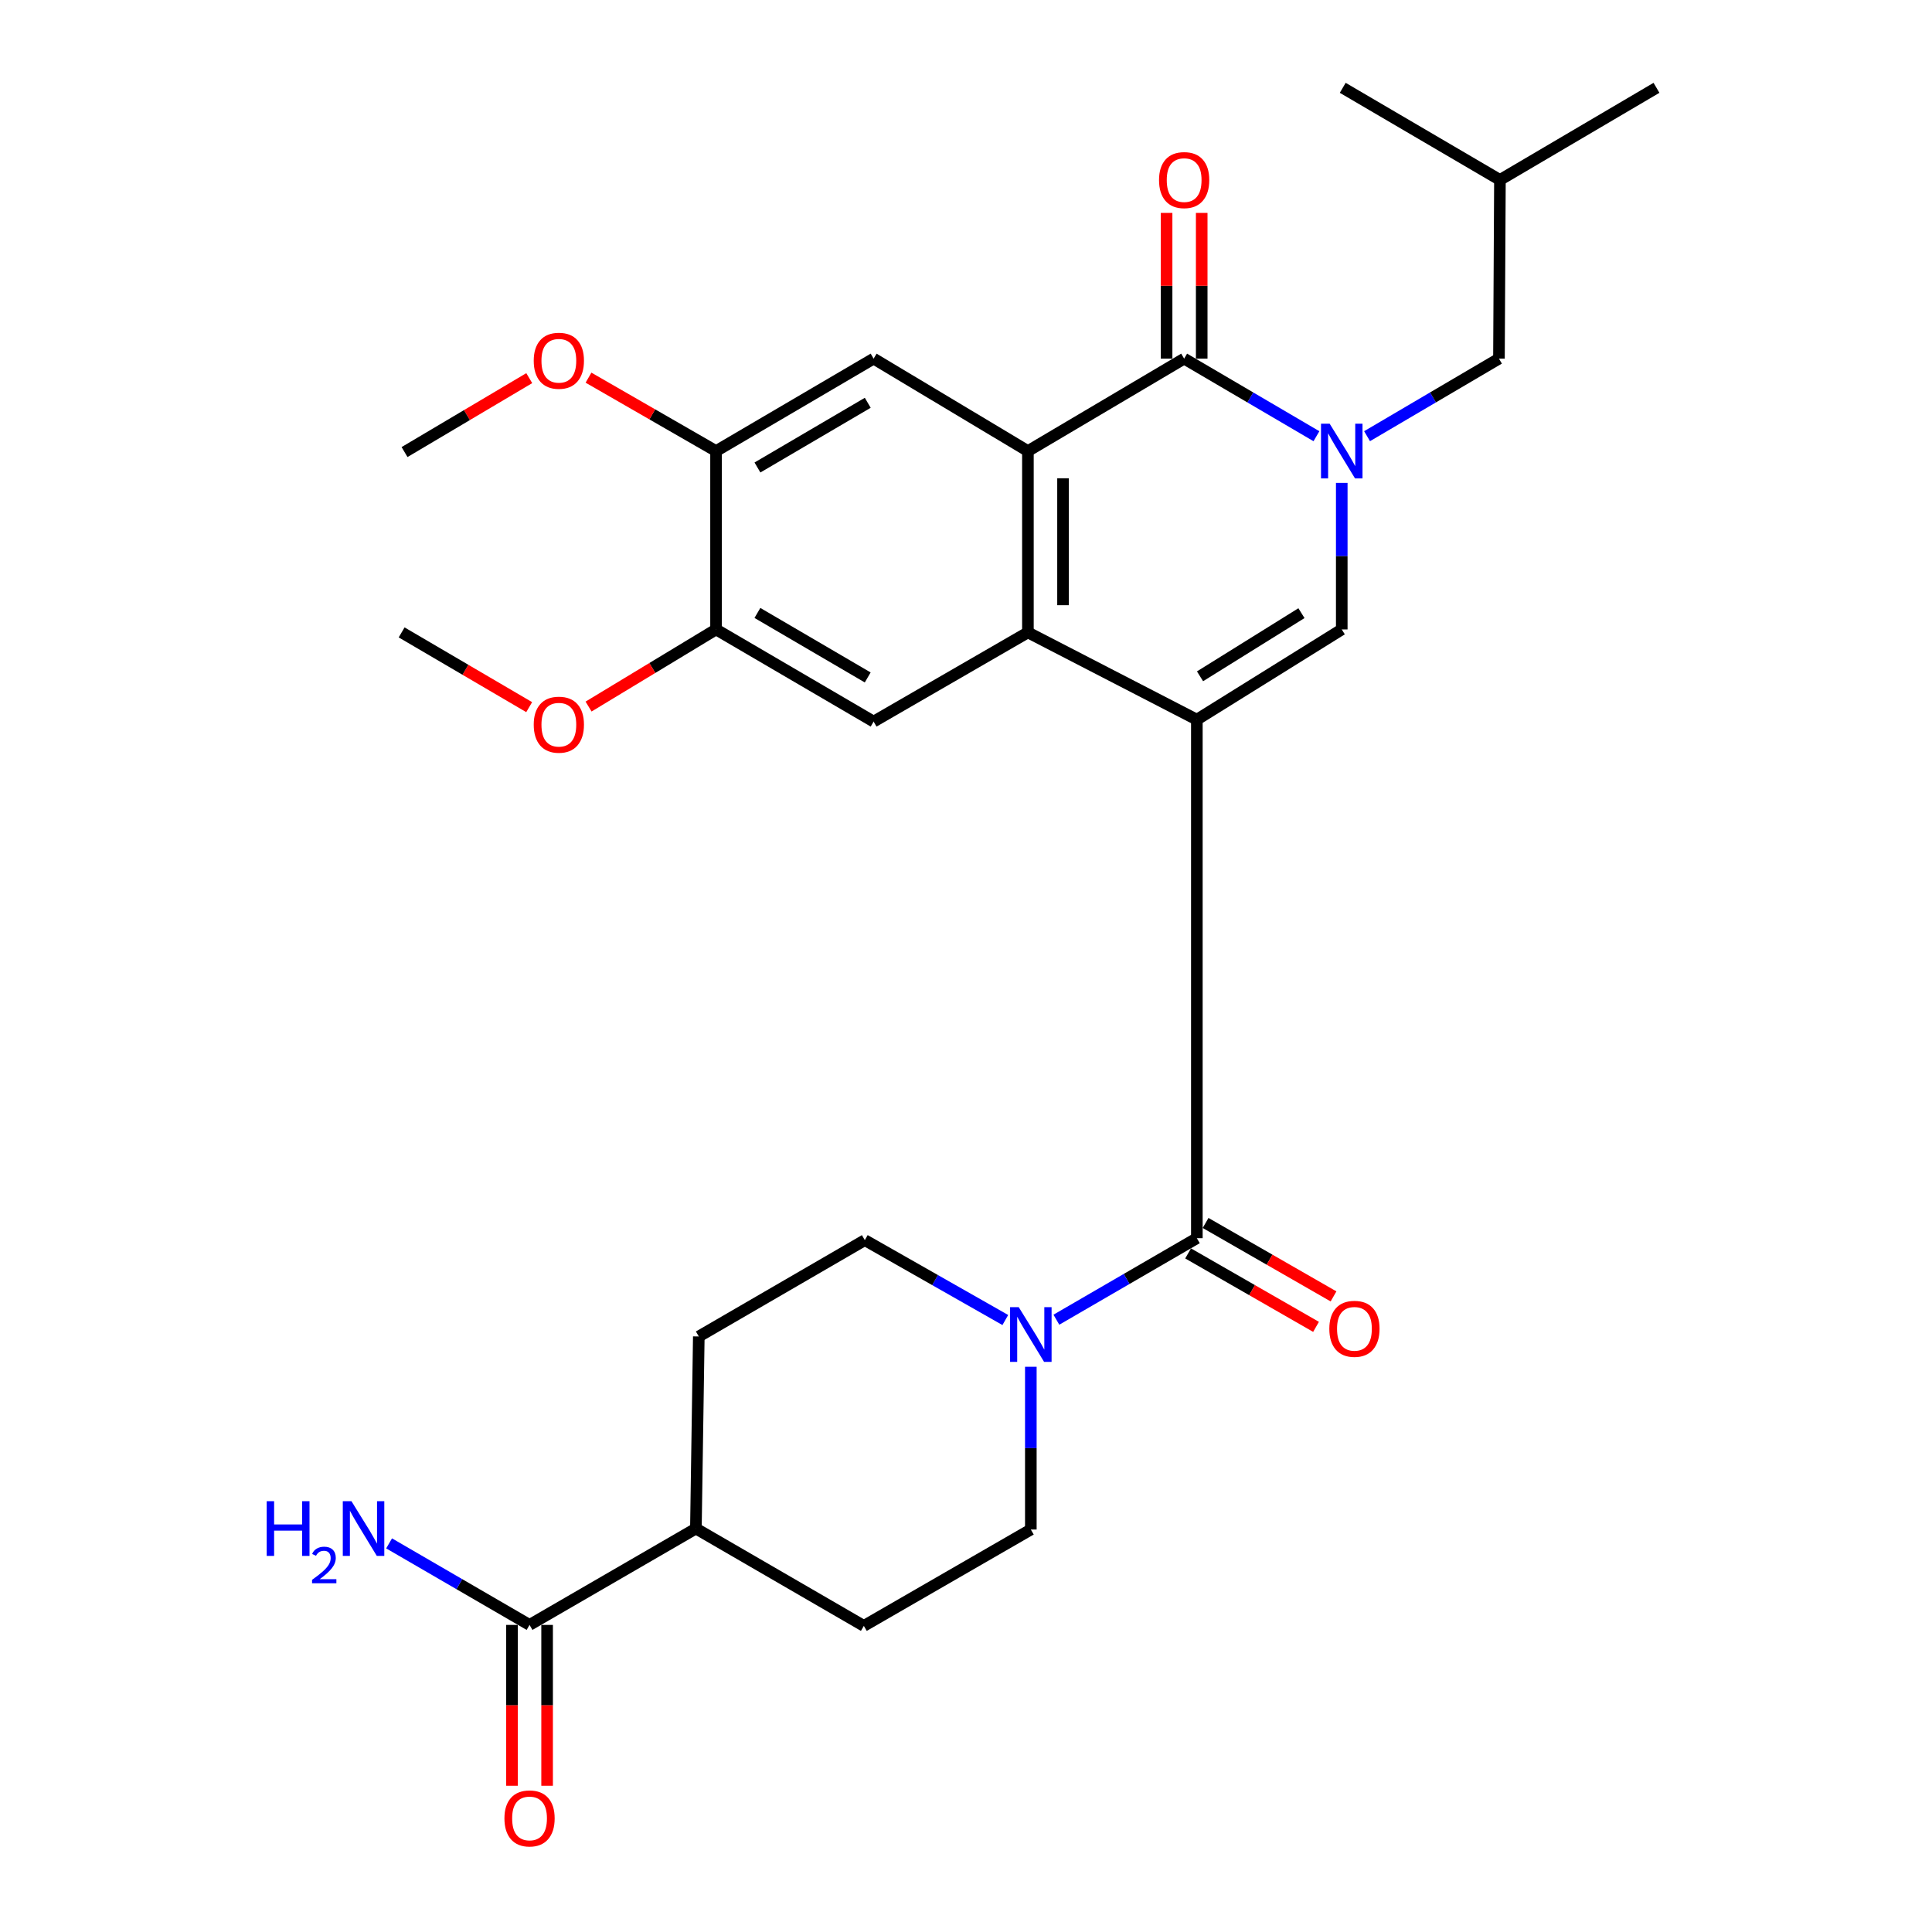 <?xml version='1.0' encoding='iso-8859-1'?>
<svg version='1.1' baseProfile='full'
              xmlns='http://www.w3.org/2000/svg'
                      xmlns:rdkit='http://www.rdkit.org/xml'
                      xmlns:xlink='http://www.w3.org/1999/xlink'
                  xml:space='preserve'
width='1000px' height='1000px' viewBox='0 0 1000 1000'>
<!-- END OF HEADER -->
<rect style='opacity:1.0;fill:#FFFFFF;stroke:none' width='1000' height='1000' x='0' y='0'> </rect>
<path class='bond-1' d='M 619.488,372.491 L 532.043,327.33' style='fill:none;fill-rule:evenodd;stroke:#000000;stroke-width:6px;stroke-linecap:butt;stroke-linejoin:miter;stroke-opacity:1' />
<path class='bond-3' d='M 619.488,372.491 L 694.491,325.795' style='fill:none;fill-rule:evenodd;stroke:#000000;stroke-width:6px;stroke-linecap:butt;stroke-linejoin:miter;stroke-opacity:1' />
<path class='bond-3' d='M 621.131,350.056 L 673.633,317.368' style='fill:none;fill-rule:evenodd;stroke:#000000;stroke-width:6px;stroke-linecap:butt;stroke-linejoin:miter;stroke-opacity:1' />
<path class='bond-5' d='M 619.488,372.491 L 619.488,640.885' style='fill:none;fill-rule:evenodd;stroke:#000000;stroke-width:6px;stroke-linecap:butt;stroke-linejoin:miter;stroke-opacity:1' />
<path class='bond-0' d='M 694.491,249.941 L 694.491,287.868' style='fill:none;fill-rule:evenodd;stroke:#0000FF;stroke-width:6px;stroke-linecap:butt;stroke-linejoin:miter;stroke-opacity:1' />
<path class='bond-0' d='M 694.491,287.868 L 694.491,325.795' style='fill:none;fill-rule:evenodd;stroke:#000000;stroke-width:6px;stroke-linecap:butt;stroke-linejoin:miter;stroke-opacity:1' />
<path class='bond-4' d='M 681.387,225.786 L 647.15,205.706' style='fill:none;fill-rule:evenodd;stroke:#0000FF;stroke-width:6px;stroke-linecap:butt;stroke-linejoin:miter;stroke-opacity:1' />
<path class='bond-4' d='M 647.15,205.706 L 612.914,185.625' style='fill:none;fill-rule:evenodd;stroke:#000000;stroke-width:6px;stroke-linecap:butt;stroke-linejoin:miter;stroke-opacity:1' />
<path class='bond-12' d='M 707.591,225.769 L 741.724,205.697' style='fill:none;fill-rule:evenodd;stroke:#0000FF;stroke-width:6px;stroke-linecap:butt;stroke-linejoin:miter;stroke-opacity:1' />
<path class='bond-12' d='M 741.724,205.697 L 775.857,185.625' style='fill:none;fill-rule:evenodd;stroke:#000000;stroke-width:6px;stroke-linecap:butt;stroke-linejoin:miter;stroke-opacity:1' />
<path class='bond-2' d='M 532.043,327.33 L 532.043,233.473' style='fill:none;fill-rule:evenodd;stroke:#000000;stroke-width:6px;stroke-linecap:butt;stroke-linejoin:miter;stroke-opacity:1' />
<path class='bond-2' d='M 550.221,313.251 L 550.221,247.551' style='fill:none;fill-rule:evenodd;stroke:#000000;stroke-width:6px;stroke-linecap:butt;stroke-linejoin:miter;stroke-opacity:1' />
<path class='bond-7' d='M 532.043,327.33 L 452.183,373.491' style='fill:none;fill-rule:evenodd;stroke:#000000;stroke-width:6px;stroke-linecap:butt;stroke-linejoin:miter;stroke-opacity:1' />
<path class='bond-8' d='M 532.043,233.473 L 452.183,185.625' style='fill:none;fill-rule:evenodd;stroke:#000000;stroke-width:6px;stroke-linecap:butt;stroke-linejoin:miter;stroke-opacity:1' />
<path class='bond-29' d='M 532.043,233.473 L 612.914,185.625' style='fill:none;fill-rule:evenodd;stroke:#000000;stroke-width:6px;stroke-linecap:butt;stroke-linejoin:miter;stroke-opacity:1' />
<path class='bond-13' d='M 622.003,185.625 L 622.003,147.914' style='fill:none;fill-rule:evenodd;stroke:#000000;stroke-width:6px;stroke-linecap:butt;stroke-linejoin:miter;stroke-opacity:1' />
<path class='bond-13' d='M 622.003,147.914 L 622.003,110.203' style='fill:none;fill-rule:evenodd;stroke:#FF0000;stroke-width:6px;stroke-linecap:butt;stroke-linejoin:miter;stroke-opacity:1' />
<path class='bond-13' d='M 603.825,185.625 L 603.825,147.914' style='fill:none;fill-rule:evenodd;stroke:#000000;stroke-width:6px;stroke-linecap:butt;stroke-linejoin:miter;stroke-opacity:1' />
<path class='bond-13' d='M 603.825,147.914 L 603.825,110.203' style='fill:none;fill-rule:evenodd;stroke:#FF0000;stroke-width:6px;stroke-linecap:butt;stroke-linejoin:miter;stroke-opacity:1' />
<path class='bond-6' d='M 619.488,640.885 L 583.135,661.982' style='fill:none;fill-rule:evenodd;stroke:#000000;stroke-width:6px;stroke-linecap:butt;stroke-linejoin:miter;stroke-opacity:1' />
<path class='bond-6' d='M 583.135,661.982 L 546.782,683.078' style='fill:none;fill-rule:evenodd;stroke:#0000FF;stroke-width:6px;stroke-linecap:butt;stroke-linejoin:miter;stroke-opacity:1' />
<path class='bond-14' d='M 614.963,648.767 L 648.071,667.775' style='fill:none;fill-rule:evenodd;stroke:#000000;stroke-width:6px;stroke-linecap:butt;stroke-linejoin:miter;stroke-opacity:1' />
<path class='bond-14' d='M 648.071,667.775 L 681.179,686.782' style='fill:none;fill-rule:evenodd;stroke:#FF0000;stroke-width:6px;stroke-linecap:butt;stroke-linejoin:miter;stroke-opacity:1' />
<path class='bond-14' d='M 624.013,633.003 L 657.121,652.01' style='fill:none;fill-rule:evenodd;stroke:#000000;stroke-width:6px;stroke-linecap:butt;stroke-linejoin:miter;stroke-opacity:1' />
<path class='bond-14' d='M 657.121,652.01 L 690.229,671.017' style='fill:none;fill-rule:evenodd;stroke:#FF0000;stroke-width:6px;stroke-linecap:butt;stroke-linejoin:miter;stroke-opacity:1' />
<path class='bond-15' d='M 520.347,683.241 L 483.987,662.568' style='fill:none;fill-rule:evenodd;stroke:#0000FF;stroke-width:6px;stroke-linecap:butt;stroke-linejoin:miter;stroke-opacity:1' />
<path class='bond-15' d='M 483.987,662.568 L 447.628,641.895' style='fill:none;fill-rule:evenodd;stroke:#000000;stroke-width:6px;stroke-linecap:butt;stroke-linejoin:miter;stroke-opacity:1' />
<path class='bond-16' d='M 533.558,707.436 L 533.558,749.557' style='fill:none;fill-rule:evenodd;stroke:#0000FF;stroke-width:6px;stroke-linecap:butt;stroke-linejoin:miter;stroke-opacity:1' />
<path class='bond-16' d='M 533.558,749.557 L 533.558,791.679' style='fill:none;fill-rule:evenodd;stroke:#000000;stroke-width:6px;stroke-linecap:butt;stroke-linejoin:miter;stroke-opacity:1' />
<path class='bond-11' d='M 452.183,373.491 L 370.625,325.795' style='fill:none;fill-rule:evenodd;stroke:#000000;stroke-width:6px;stroke-linecap:butt;stroke-linejoin:miter;stroke-opacity:1' />
<path class='bond-11' d='M 449.126,350.645 L 392.036,317.258' style='fill:none;fill-rule:evenodd;stroke:#000000;stroke-width:6px;stroke-linecap:butt;stroke-linejoin:miter;stroke-opacity:1' />
<path class='bond-31' d='M 452.183,185.625 L 370.625,233.473' style='fill:none;fill-rule:evenodd;stroke:#000000;stroke-width:6px;stroke-linecap:butt;stroke-linejoin:miter;stroke-opacity:1' />
<path class='bond-31' d='M 449.147,208.481 L 392.057,241.974' style='fill:none;fill-rule:evenodd;stroke:#000000;stroke-width:6px;stroke-linecap:butt;stroke-linejoin:miter;stroke-opacity:1' />
<path class='bond-9' d='M 274.092,841.052 L 360.193,791.174' style='fill:none;fill-rule:evenodd;stroke:#000000;stroke-width:6px;stroke-linecap:butt;stroke-linejoin:miter;stroke-opacity:1' />
<path class='bond-18' d='M 265.003,841.052 L 265.003,882.68' style='fill:none;fill-rule:evenodd;stroke:#000000;stroke-width:6px;stroke-linecap:butt;stroke-linejoin:miter;stroke-opacity:1' />
<path class='bond-18' d='M 265.003,882.68 L 265.003,924.308' style='fill:none;fill-rule:evenodd;stroke:#FF0000;stroke-width:6px;stroke-linecap:butt;stroke-linejoin:miter;stroke-opacity:1' />
<path class='bond-18' d='M 283.181,841.052 L 283.181,882.68' style='fill:none;fill-rule:evenodd;stroke:#000000;stroke-width:6px;stroke-linecap:butt;stroke-linejoin:miter;stroke-opacity:1' />
<path class='bond-18' d='M 283.181,882.68 L 283.181,924.308' style='fill:none;fill-rule:evenodd;stroke:#FF0000;stroke-width:6px;stroke-linecap:butt;stroke-linejoin:miter;stroke-opacity:1' />
<path class='bond-21' d='M 274.092,841.052 L 237.744,819.951' style='fill:none;fill-rule:evenodd;stroke:#000000;stroke-width:6px;stroke-linecap:butt;stroke-linejoin:miter;stroke-opacity:1' />
<path class='bond-21' d='M 237.744,819.951 L 201.395,798.851' style='fill:none;fill-rule:evenodd;stroke:#0000FF;stroke-width:6px;stroke-linecap:butt;stroke-linejoin:miter;stroke-opacity:1' />
<path class='bond-10' d='M 370.625,233.473 L 370.625,325.795' style='fill:none;fill-rule:evenodd;stroke:#000000;stroke-width:6px;stroke-linecap:butt;stroke-linejoin:miter;stroke-opacity:1' />
<path class='bond-22' d='M 370.625,233.473 L 337.616,214.475' style='fill:none;fill-rule:evenodd;stroke:#000000;stroke-width:6px;stroke-linecap:butt;stroke-linejoin:miter;stroke-opacity:1' />
<path class='bond-22' d='M 337.616,214.475 L 304.607,195.477' style='fill:none;fill-rule:evenodd;stroke:#FF0000;stroke-width:6px;stroke-linecap:butt;stroke-linejoin:miter;stroke-opacity:1' />
<path class='bond-23' d='M 370.625,325.795 L 337.631,345.754' style='fill:none;fill-rule:evenodd;stroke:#000000;stroke-width:6px;stroke-linecap:butt;stroke-linejoin:miter;stroke-opacity:1' />
<path class='bond-23' d='M 337.631,345.754 L 304.637,365.714' style='fill:none;fill-rule:evenodd;stroke:#FF0000;stroke-width:6px;stroke-linecap:butt;stroke-linejoin:miter;stroke-opacity:1' />
<path class='bond-24' d='M 775.857,185.625 L 776.362,93.131' style='fill:none;fill-rule:evenodd;stroke:#000000;stroke-width:6px;stroke-linecap:butt;stroke-linejoin:miter;stroke-opacity:1' />
<path class='bond-19' d='M 447.628,641.895 L 361.698,691.752' style='fill:none;fill-rule:evenodd;stroke:#000000;stroke-width:6px;stroke-linecap:butt;stroke-linejoin:miter;stroke-opacity:1' />
<path class='bond-20' d='M 533.558,791.679 L 447.123,841.557' style='fill:none;fill-rule:evenodd;stroke:#000000;stroke-width:6px;stroke-linecap:butt;stroke-linejoin:miter;stroke-opacity:1' />
<path class='bond-17' d='M 360.193,791.174 L 447.123,841.557' style='fill:none;fill-rule:evenodd;stroke:#000000;stroke-width:6px;stroke-linecap:butt;stroke-linejoin:miter;stroke-opacity:1' />
<path class='bond-30' d='M 360.193,791.174 L 361.698,691.752' style='fill:none;fill-rule:evenodd;stroke:#000000;stroke-width:6px;stroke-linecap:butt;stroke-linejoin:miter;stroke-opacity:1' />
<path class='bond-26' d='M 273.939,195.726 L 241.664,214.857' style='fill:none;fill-rule:evenodd;stroke:#FF0000;stroke-width:6px;stroke-linecap:butt;stroke-linejoin:miter;stroke-opacity:1' />
<path class='bond-26' d='M 241.664,214.857 L 209.389,233.988' style='fill:none;fill-rule:evenodd;stroke:#000000;stroke-width:6px;stroke-linecap:butt;stroke-linejoin:miter;stroke-opacity:1' />
<path class='bond-25' d='M 273.902,366.016 L 240.893,346.673' style='fill:none;fill-rule:evenodd;stroke:#FF0000;stroke-width:6px;stroke-linecap:butt;stroke-linejoin:miter;stroke-opacity:1' />
<path class='bond-25' d='M 240.893,346.673 L 207.884,327.33' style='fill:none;fill-rule:evenodd;stroke:#000000;stroke-width:6px;stroke-linecap:butt;stroke-linejoin:miter;stroke-opacity:1' />
<path class='bond-27' d='M 776.362,93.131 L 694.996,45.455' style='fill:none;fill-rule:evenodd;stroke:#000000;stroke-width:6px;stroke-linecap:butt;stroke-linejoin:miter;stroke-opacity:1' />
<path class='bond-28' d='M 776.362,93.131 L 857.394,45.455' style='fill:none;fill-rule:evenodd;stroke:#000000;stroke-width:6px;stroke-linecap:butt;stroke-linejoin:miter;stroke-opacity:1' />
<path  class='atom-1' d='M 688.231 219.313
L 697.511 234.313
Q 698.431 235.793, 699.911 238.473
Q 701.391 241.153, 701.471 241.313
L 701.471 219.313
L 705.231 219.313
L 705.231 247.633
L 701.351 247.633
L 691.391 231.233
Q 690.231 229.313, 688.991 227.113
Q 687.791 224.913, 687.431 224.233
L 687.431 247.633
L 683.751 247.633
L 683.751 219.313
L 688.231 219.313
' fill='#0000FF'/>
<path  class='atom-7' d='M 527.298 676.593
L 536.578 691.593
Q 537.498 693.073, 538.978 695.753
Q 540.458 698.433, 540.538 698.593
L 540.538 676.593
L 544.298 676.593
L 544.298 704.913
L 540.418 704.913
L 530.458 688.513
Q 529.298 686.593, 528.058 684.393
Q 526.858 682.193, 526.498 681.513
L 526.498 704.913
L 522.818 704.913
L 522.818 676.593
L 527.298 676.593
' fill='#0000FF'/>
<path  class='atom-14' d='M 599.914 93.211
Q 599.914 86.411, 603.274 82.611
Q 606.634 78.811, 612.914 78.811
Q 619.194 78.811, 622.554 82.611
Q 625.914 86.411, 625.914 93.211
Q 625.914 100.091, 622.514 104.011
Q 619.114 107.891, 612.914 107.891
Q 606.674 107.891, 603.274 104.011
Q 599.914 100.131, 599.914 93.211
M 612.914 104.691
Q 617.234 104.691, 619.554 101.811
Q 621.914 98.891, 621.914 93.211
Q 621.914 87.651, 619.554 84.851
Q 617.234 82.011, 612.914 82.011
Q 608.594 82.011, 606.234 84.811
Q 603.914 87.611, 603.914 93.211
Q 603.914 98.931, 606.234 101.811
Q 608.594 104.691, 612.914 104.691
' fill='#FF0000'/>
<path  class='atom-15' d='M 688.055 687.793
Q 688.055 680.993, 691.415 677.193
Q 694.775 673.393, 701.055 673.393
Q 707.335 673.393, 710.695 677.193
Q 714.055 680.993, 714.055 687.793
Q 714.055 694.673, 710.655 698.593
Q 707.255 702.473, 701.055 702.473
Q 694.815 702.473, 691.415 698.593
Q 688.055 694.713, 688.055 687.793
M 701.055 699.273
Q 705.375 699.273, 707.695 696.393
Q 710.055 693.473, 710.055 687.793
Q 710.055 682.233, 707.695 679.433
Q 705.375 676.593, 701.055 676.593
Q 696.735 676.593, 694.375 679.393
Q 692.055 682.193, 692.055 687.793
Q 692.055 693.513, 694.375 696.393
Q 696.735 699.273, 701.055 699.273
' fill='#FF0000'/>
<path  class='atom-19' d='M 261.092 941.21
Q 261.092 934.41, 264.452 930.61
Q 267.812 926.81, 274.092 926.81
Q 280.372 926.81, 283.732 930.61
Q 287.092 934.41, 287.092 941.21
Q 287.092 948.09, 283.692 952.01
Q 280.292 955.89, 274.092 955.89
Q 267.852 955.89, 264.452 952.01
Q 261.092 948.13, 261.092 941.21
M 274.092 952.69
Q 278.412 952.69, 280.732 949.81
Q 283.092 946.89, 283.092 941.21
Q 283.092 935.65, 280.732 932.85
Q 278.412 930.01, 274.092 930.01
Q 269.772 930.01, 267.412 932.81
Q 265.092 935.61, 265.092 941.21
Q 265.092 946.93, 267.412 949.81
Q 269.772 952.69, 274.092 952.69
' fill='#FF0000'/>
<path  class='atom-22' d='M 138.039 777.014
L 141.879 777.014
L 141.879 789.054
L 156.359 789.054
L 156.359 777.014
L 160.199 777.014
L 160.199 805.334
L 156.359 805.334
L 156.359 792.254
L 141.879 792.254
L 141.879 805.334
L 138.039 805.334
L 138.039 777.014
' fill='#0000FF'/>
<path  class='atom-22' d='M 161.572 804.341
Q 162.258 802.572, 163.895 801.595
Q 165.532 800.592, 167.802 800.592
Q 170.627 800.592, 172.211 802.123
Q 173.795 803.654, 173.795 806.373
Q 173.795 809.145, 171.736 811.733
Q 169.703 814.32, 165.479 817.382
L 174.112 817.382
L 174.112 819.494
L 161.519 819.494
L 161.519 817.725
Q 165.004 815.244, 167.063 813.396
Q 169.149 811.548, 170.152 809.885
Q 171.155 808.221, 171.155 806.505
Q 171.155 804.71, 170.257 803.707
Q 169.36 802.704, 167.802 802.704
Q 166.297 802.704, 165.294 803.311
Q 164.291 803.918, 163.578 805.265
L 161.572 804.341
' fill='#0000FF'/>
<path  class='atom-22' d='M 181.912 777.014
L 191.192 792.014
Q 192.112 793.494, 193.592 796.174
Q 195.072 798.854, 195.152 799.014
L 195.152 777.014
L 198.912 777.014
L 198.912 805.334
L 195.032 805.334
L 185.072 788.934
Q 183.912 787.014, 182.672 784.814
Q 181.472 782.614, 181.112 781.934
L 181.112 805.334
L 177.432 805.334
L 177.432 777.014
L 181.912 777.014
' fill='#0000FF'/>
<path  class='atom-23' d='M 276.26 186.725
Q 276.26 179.925, 279.62 176.125
Q 282.98 172.325, 289.26 172.325
Q 295.54 172.325, 298.9 176.125
Q 302.26 179.925, 302.26 186.725
Q 302.26 193.605, 298.86 197.525
Q 295.46 201.405, 289.26 201.405
Q 283.02 201.405, 279.62 197.525
Q 276.26 193.645, 276.26 186.725
M 289.26 198.205
Q 293.58 198.205, 295.9 195.325
Q 298.26 192.405, 298.26 186.725
Q 298.26 181.165, 295.9 178.365
Q 293.58 175.525, 289.26 175.525
Q 284.94 175.525, 282.58 178.325
Q 280.26 181.125, 280.26 186.725
Q 280.26 192.445, 282.58 195.325
Q 284.94 198.205, 289.26 198.205
' fill='#FF0000'/>
<path  class='atom-24' d='M 276.26 375.096
Q 276.26 368.296, 279.62 364.496
Q 282.98 360.696, 289.26 360.696
Q 295.54 360.696, 298.9 364.496
Q 302.26 368.296, 302.26 375.096
Q 302.26 381.976, 298.86 385.896
Q 295.46 389.776, 289.26 389.776
Q 283.02 389.776, 279.62 385.896
Q 276.26 382.016, 276.26 375.096
M 289.26 386.576
Q 293.58 386.576, 295.9 383.696
Q 298.26 380.776, 298.26 375.096
Q 298.26 369.536, 295.9 366.736
Q 293.58 363.896, 289.26 363.896
Q 284.94 363.896, 282.58 366.696
Q 280.26 369.496, 280.26 375.096
Q 280.26 380.816, 282.58 383.696
Q 284.94 386.576, 289.26 386.576
' fill='#FF0000'/>
</svg>
